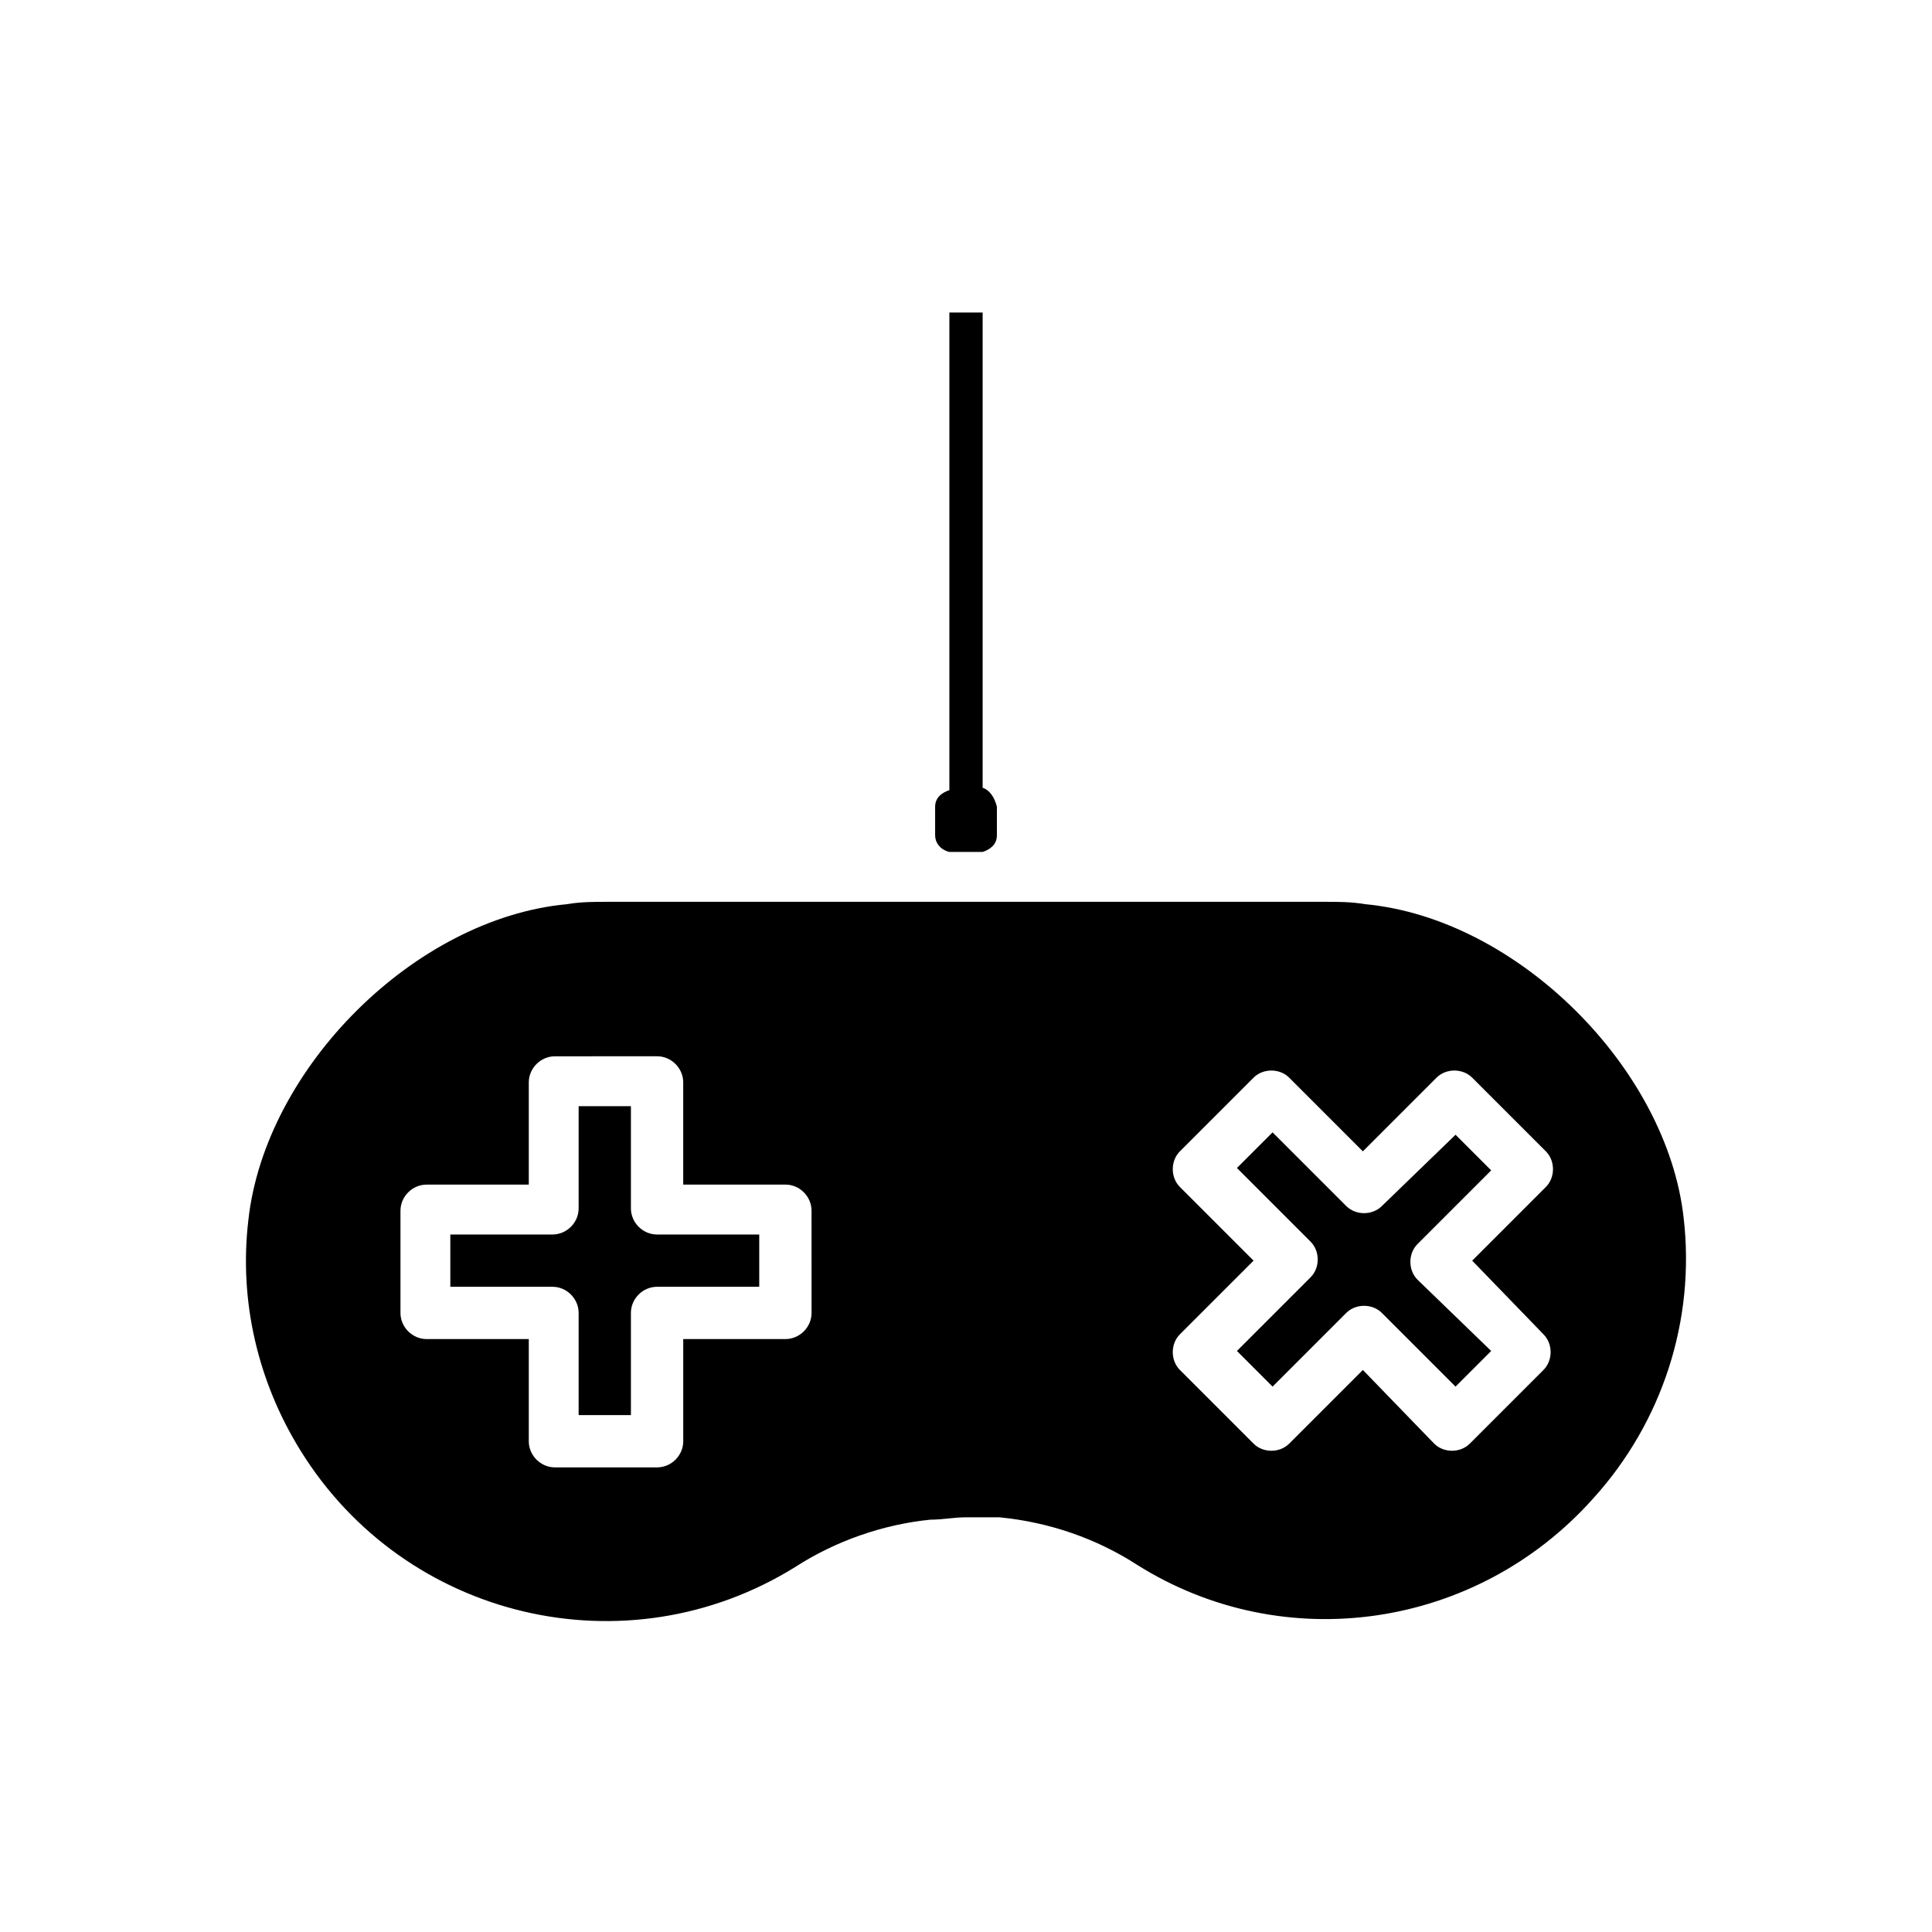 <?xml version="1.0" encoding="UTF-8"?>
<!-- Uploaded to: ICON Repo, www.svgrepo.com, Generator: ICON Repo Mixer Tools -->
<svg fill="#000000" width="800px" height="800px" version="1.1" viewBox="144 144 512 512" xmlns="http://www.w3.org/2000/svg">
 <g>
  <path d="m311.2 464.23v-27.078h-13.855v27.078c0 3.777-3.148 6.926-6.926 6.926h-27.078v13.855h27.078c3.777 0 6.926 3.148 6.926 6.926v27.078h13.855v-27.078c0-3.777 3.148-6.926 6.926-6.926h27.078v-13.855h-27.078c-3.777 0-6.926-3.148-6.926-6.926z"/>
  <path d="m510.21 463.61c-2.519 2.519-6.926 2.519-9.445 0l-19.523-19.523-9.445 9.445 19.523 19.523c2.519 2.519 2.519 6.926 0 9.445l-19.523 19.523 9.445 9.445 19.523-19.523c2.519-2.519 6.926-2.519 9.445 0l19.523 19.523 9.445-9.445-19.523-18.891c-2.519-2.519-2.519-6.926 0-9.445l19.523-19.523-9.445-9.445z"/>
  <path d="m505.8 383.62c-3.777-0.629-6.926-0.629-10.707-0.629h-190.18c-3.777 0-6.926 0-10.707 0.629-40.305 3.777-79.98 43.453-84.391 83.758-2.519 21.41 2.519 42.824 13.855 61.086 27.711 44.715 86.277 58.566 130.99 30.859 10.707-6.926 23.301-11.336 35.895-12.594 3.148 0 6.297-0.629 9.445-0.629h8.816c13.227 1.258 25.82 5.668 36.527 12.594 39.047 24.562 90.055 17.004 120.91-17.633 18.262-20.152 27.078-47.23 23.93-74.312-4.406-39.676-44.082-79.352-84.387-83.129zm-146.73 108.32c0 3.777-3.148 6.926-6.926 6.926h-27.078v27.078c0 3.777-3.148 6.926-6.926 6.926h-27.078c-3.777 0-6.926-3.148-6.926-6.926v-27.078h-27.078c-3.777 0-6.926-3.148-6.926-6.926v-27.078c0-3.777 3.148-6.926 6.926-6.926h27.078v-27.078c0-3.777 3.148-6.926 6.926-6.926l27.074-0.008c3.777 0 6.926 3.148 6.926 6.926v27.078h27.078c3.777 0 6.926 3.148 6.926 6.926zm193.97 5.668c2.519 2.519 2.519 6.926 0 9.445l-19.523 19.523c-2.519 2.519-6.926 2.519-9.445 0l-18.895-19.523-19.523 19.523c-2.519 2.519-6.926 2.519-9.445 0l-19.523-19.523c-2.519-2.519-2.519-6.926 0-9.445l19.523-19.523-19.523-19.523c-2.519-2.519-2.519-6.926 0-9.445l19.523-19.523c2.519-2.519 6.926-2.519 9.445 0l19.523 19.523 19.523-19.523c2.519-2.519 6.926-2.519 9.445 0l19.523 19.523c2.519 2.519 2.519 6.926 0 9.445l-19.523 19.523z"/>
  <path d="m404.41 352.77v-125.95h-8.816v126.58c-1.891 0.629-3.777 1.891-3.777 4.41v7.559c0 1.891 1.258 3.777 3.777 4.41h8.816c1.891-0.629 3.777-1.891 3.777-4.41v-7.559c-0.629-2.519-1.887-4.41-3.777-5.039z"/>
 </g>
</svg>